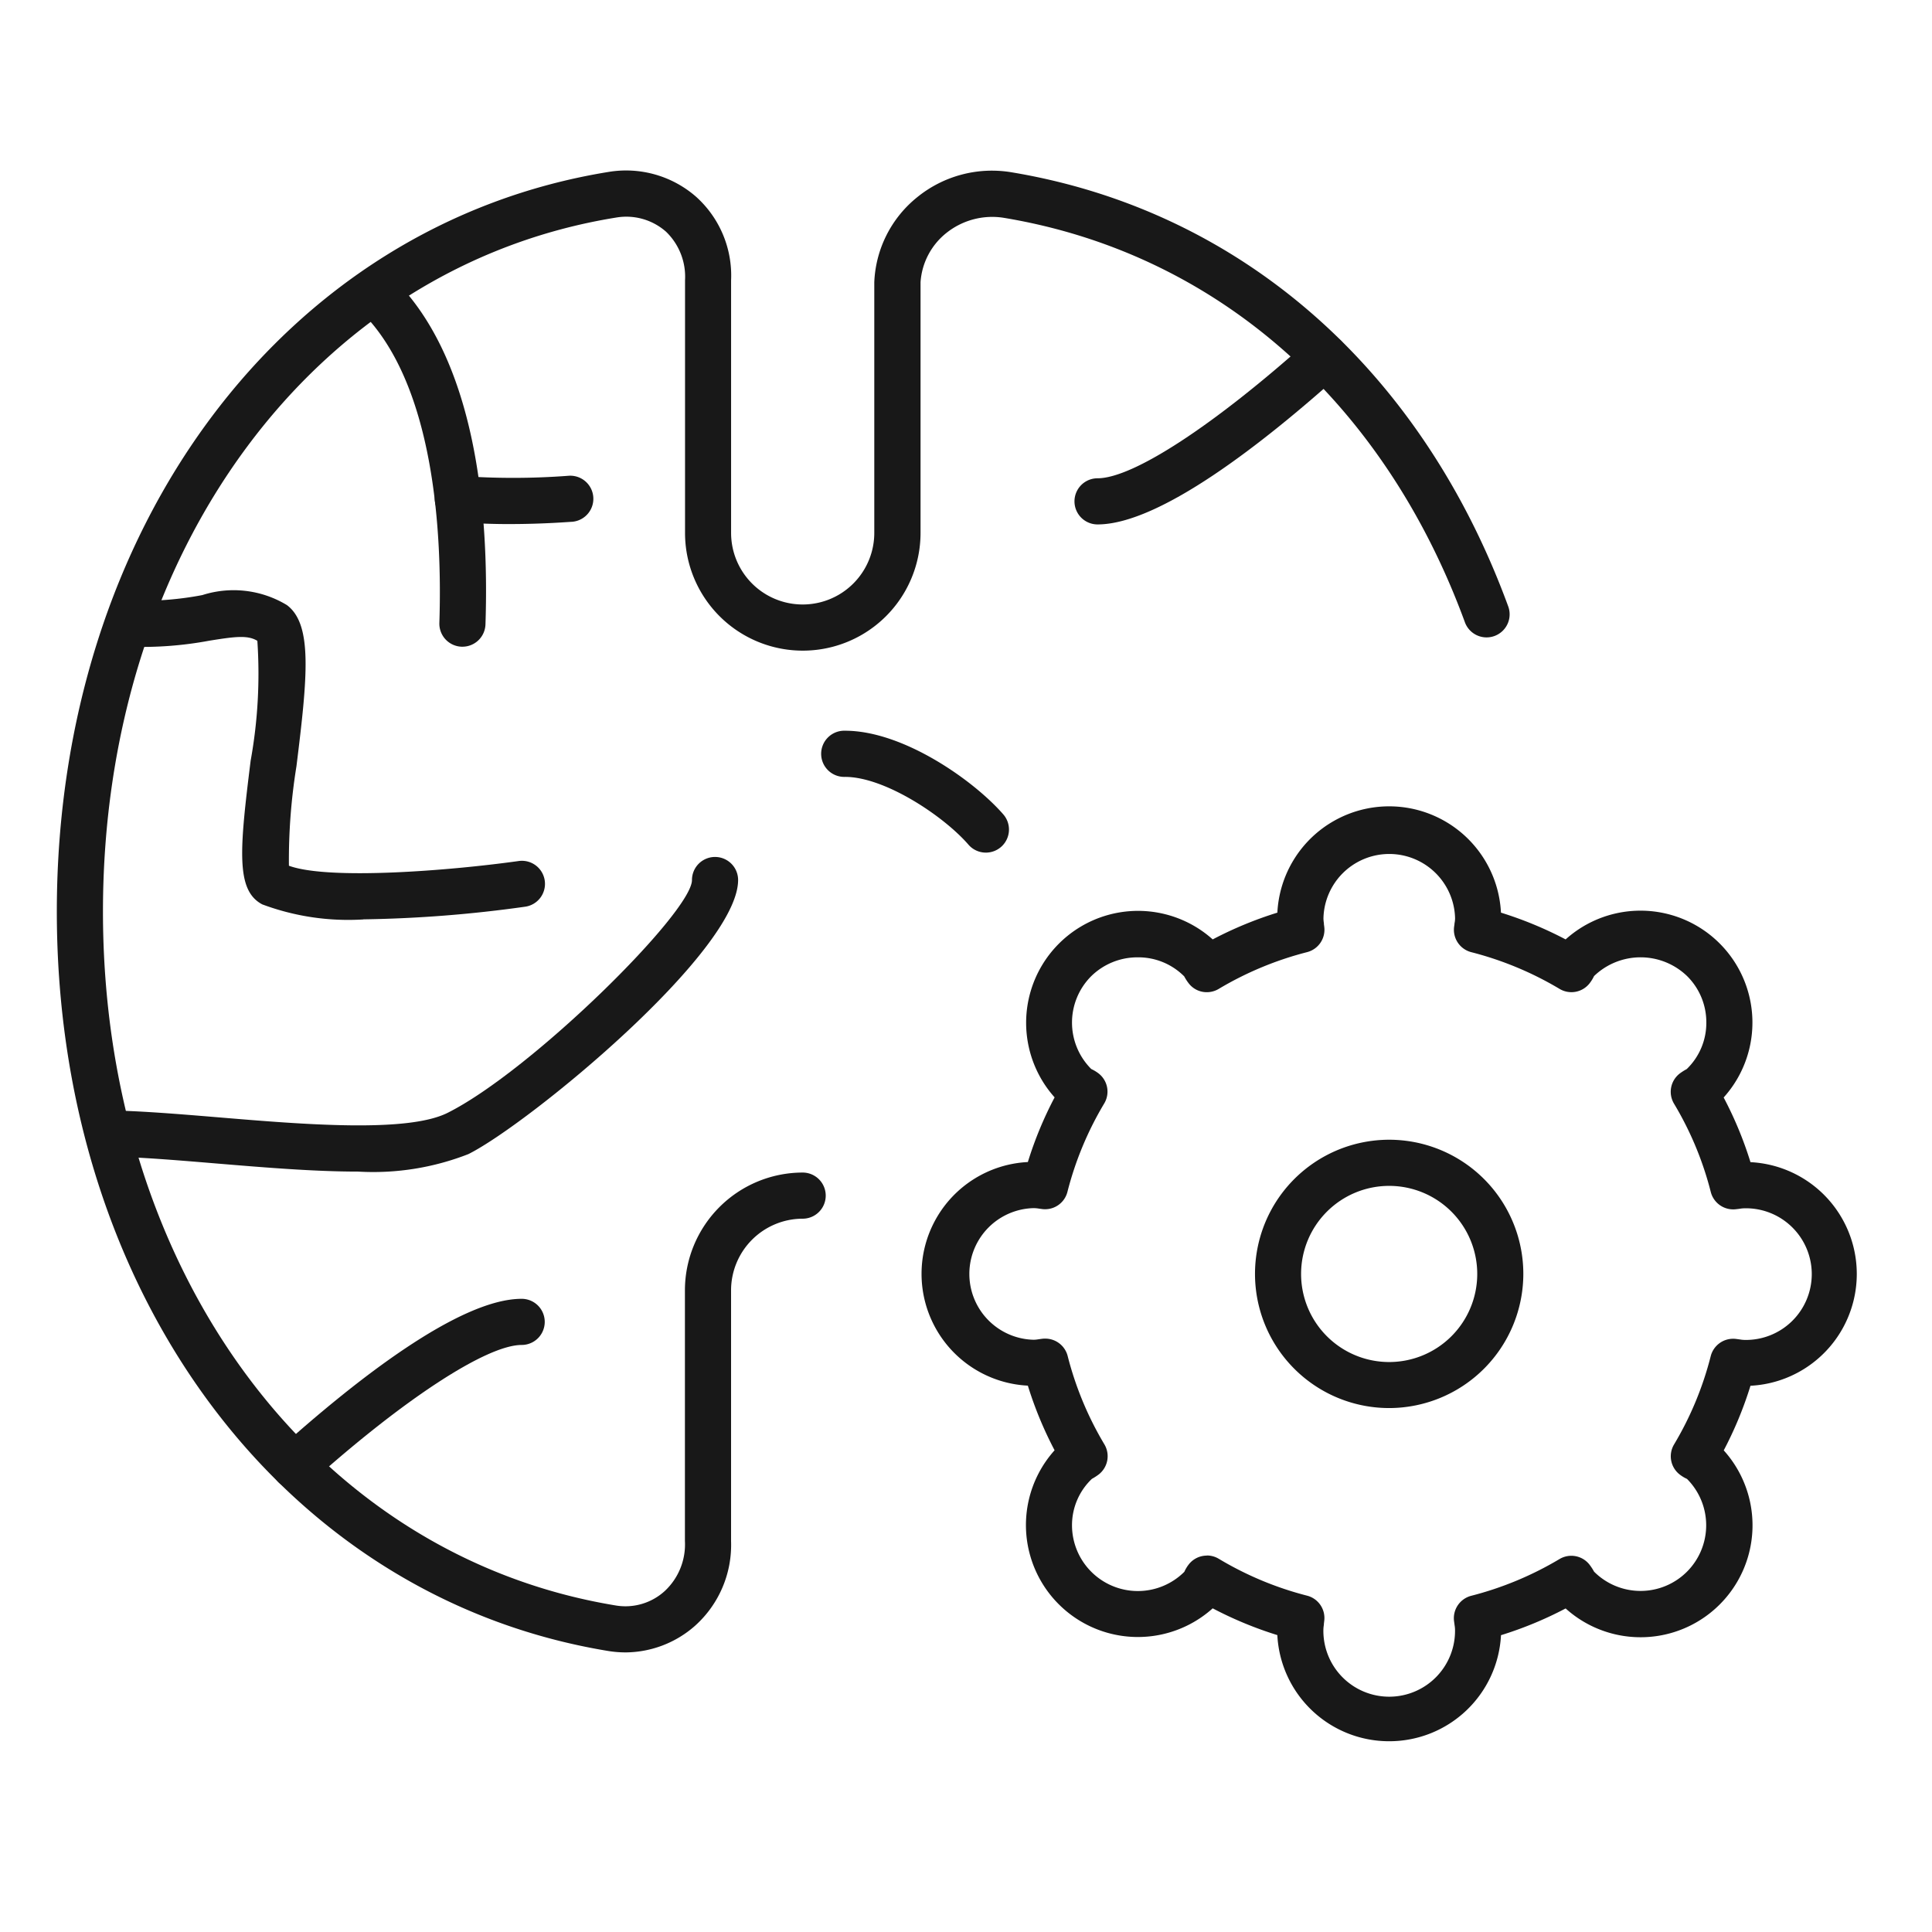 <svg xmlns="http://www.w3.org/2000/svg" width="68" height="68" viewBox="0 0 68 68"><defs><clipPath id="a"><path data-name="Clip 18" d="M0 0h32.9v32.9H0Z" fill="none"/></clipPath></defs><g data-name="グループ 9"><g data-name="icon copy"><g data-name="Group 22"><path data-name="Fill 1" d="M22.02 58.159a3.831 3.831 0 0 1-.626-.052C9.975 56.224 2 45.523 2 32.086 2 18.6 9.992 7.893 21.434 6.049a3.745 3.745 0 0 1 3.059.87 3.726 3.726 0 0 1 1.239 2.945v8.892a2.52 2.52 0 1 0 5.04 0V9.933a4.051 4.051 0 0 1 1.511-2.992 4.17 4.17 0 0 1 3.295-.881c8.05 1.329 14.428 6.894 17.5 15.266a.812.812 0 1 1-1.524.56c-2.867-7.807-8.785-12.992-16.239-14.222a2.585 2.585 0 0 0-1.982.517 2.423 2.423 0 0 0-.933 1.752v8.823a4.144 4.144 0 1 1-8.289 0V9.864a2.2 2.2 0 0 0-.668-1.708 2.113 2.113 0 0 0-1.748-.5C11.054 9.367 3.624 19.414 3.624 32.086c0 12.626 7.417 22.668 18.035 24.419a2.052 2.052 0 0 0 1.748-.515 2.243 2.243 0 0 0 .7-1.751v-8.824a4.149 4.149 0 0 1 4.144-4.145.812.812 0 1 1 0 1.624 2.524 2.524 0 0 0-2.52 2.521v8.824a3.819 3.819 0 0 1-1.276 2.99 3.726 3.726 0 0 1-2.436.93" fill="#181818"/><path data-name="Fill 3" d="M16.276 22.762h-.027a.812.812 0 0 1-.785-.838c.1-3.042-.137-8.524-2.865-11.063a.813.813 0 0 1 1.107-1.19c3.034 2.829 3.515 8.254 3.381 12.306a.812.812 0 0 1-.811.785" fill="#181818"/><path data-name="Fill 5" d="M12.794 32.361a8.648 8.648 0 0 1-3.564-.53c-.932-.493-.8-1.907-.408-5.058a17.179 17.179 0 0 0 .236-4.218c-.341-.21-.8-.147-1.683-.006a12.9 12.9 0 0 1-2.887.211.813.813 0 0 1 .089-1.622 11.319 11.319 0 0 0 2.544-.193 3.619 3.619 0 0 1 2.977.352c.908.681.729 2.507.336 5.674a20.663 20.663 0 0 0-.265 3.5c1.394.51 5.62.179 8.075-.164a.812.812 0 1 1 .226 1.608 45.258 45.258 0 0 1-5.676.443" fill="#181818"/><path data-name="Fill 7" d="M17.96 18.446c-.608 0-1.278-.02-1.918-.082a.811.811 0 0 1-.736-.88.8.8 0 0 1 .89-.732 25.815 25.815 0 0 0 3.81-.006.812.812 0 0 1 .132 1.619c-.06 0-1 .08-2.177.08" fill="#181818"/><path data-name="Fill 9" d="M12.596 41.236c-1.548 0-3.294-.145-5.012-.288-1.392-.116-2.707-.225-3.778-.241a.812.812 0 0 1 .012-1.624h.013c1.126.017 2.467.128 3.887.246 2.949.246 6.618.551 8.037-.161 2.955-1.481 8.6-7.064 8.6-8.194a.812.812 0 1 1 1.624 0c0 2.522-7.366 8.581-9.492 9.646a9.19 9.19 0 0 1-3.887.616" fill="#181818"/><path data-name="Fill 11" d="M10.374 52.406a.812.812 0 0 1-.543-1.416c2.68-2.407 6.336-5.276 8.53-5.276a.812.812 0 0 1 0 1.624c-1.233 0-4.153 1.907-7.443 4.86a.8.8 0 0 1-.542.208" fill="#181818"/><path data-name="Fill 13" d="M38.63 18.458a.812.812 0 0 1 0-1.624c1.248 0 4.1-1.862 7.443-4.861a.812.812 0 1 1 1.085 1.208c-2.684 2.408-6.34 5.277-8.528 5.277" fill="#181818"/><path data-name="Fill 15" d="M34.7 30.009a.808.808 0 0 1-.613-.279c-.865-1-2.937-2.386-4.343-2.386a.813.813 0 1 1-.001-1.625c2.055 0 4.538 1.758 5.57 2.945a.812.812 0 0 1-.613 1.345" fill="#181818"/><g data-name="Group 19"><path data-name="Clip 18" d="M32.443 28.386h32.9v32.9h-32.9Z" fill="none"/><g data-name="Group 19" clip-path="url(#a)" transform="translate(32.443 28.386)"><path data-name="Fill 17" d="M16.45 32.9a3.938 3.938 0 0 1-3.935-3.736 13.438 13.438 0 0 1-2.275-.942 3.94 3.94 0 0 1-5.565-5.563 13.346 13.346 0 0 1-.941-2.275 3.94 3.94 0 0 1 0-7.87 13.264 13.264 0 0 1 .942-2.276 3.939 3.939 0 0 1 5.564-5.56 13.437 13.437 0 0 1 2.276-.942 3.94 3.94 0 0 1 7.87 0 13.508 13.508 0 0 1 2.276.942 3.939 3.939 0 0 1 5.562 5.564 13.265 13.265 0 0 1 .944 2.276 3.94 3.94 0 0 1 0 7.87 13.314 13.314 0 0 1-.941 2.274 3.94 3.94 0 0 1-5.565 5.564 13.328 13.328 0 0 1-2.275.941A3.938 3.938 0 0 1 16.45 32.9Zm-6.415-6.538a.809.809 0 0 1 .417.115 11.674 11.674 0 0 0 3.113 1.3.811.811 0 0 1 .6.892l-.012.1v.032a1.124 1.124 0 0 0-.017.166 2.317 2.317 0 1 0 4.633 0 1 1 0 0 0-.014-.142l-.006-.043-.015-.112a.815.815 0 0 1 .6-.888 11.753 11.753 0 0 0 3.112-1.294.811.811 0 0 1 1.048.186 1.885 1.885 0 0 1 .169.257 2.31 2.31 0 1 0 3.271-3.264 1.287 1.287 0 0 1-.257-.155.812.812 0 0 1-.2-1.056 11.648 11.648 0 0 0 1.292-3.111.814.814 0 0 1 .791-.611.855.855 0 0 1 .1.006l.11.015.037.005a1.056 1.056 0 0 0 .153.015 2.317 2.317 0 1 0 0-4.633 1.208 1.208 0 0 0-.17.016l-.042.006-.088.01a.847.847 0 0 1-.1.006.814.814 0 0 1-.789-.611 11.574 11.574 0 0 0-1.294-3.109.813.813 0 0 1 .2-1.061 1.9 1.9 0 0 1 .246-.156 2.256 2.256 0 0 0 .691-1.643 2.285 2.285 0 0 0-.677-1.631 2.36 2.36 0 0 0-3.275 0 1.374 1.374 0 0 1-.165.265.812.812 0 0 1-1.048.186 11.747 11.747 0 0 0-3.113-1.294.814.814 0 0 1-.6-.888l.015-.109c0-.015 0-.029.006-.044a1.025 1.025 0 0 0 .014-.145 2.317 2.317 0 0 0-4.633 0 1.155 1.155 0 0 0 .016.168v.033l.012.091a.813.813 0 0 1-.6.893 11.757 11.757 0 0 0-3.114 1.295.817.817 0 0 1-.418.116.8.8 0 0 1-.637-.31 1.675 1.675 0 0 1-.159-.246 2.275 2.275 0 0 0-1.633-.671 2.321 2.321 0 0 0-1.639.662 2.309 2.309 0 0 0 0 3.269 1.36 1.36 0 0 1 .261.158.811.811 0 0 1 .194 1.056 11.651 11.651 0 0 0-1.294 3.11.811.811 0 0 1-.789.611.85.85 0 0 1-.1-.006l-.038-.006-.041-.005-.04-.006a1.25 1.25 0 0 0-.175-.016 2.317 2.317 0 0 0 0 4.633 1.018 1.018 0 0 0 .151-.015l.041-.006.105-.014a.87.87 0 0 1 .1-.005.813.813 0 0 1 .794.611 11.687 11.687 0 0 0 1.293 3.111.815.815 0 0 1-.194 1.055 1.961 1.961 0 0 1-.246.159 2.248 2.248 0 0 0-.7 1.635 2.317 2.317 0 0 0 3.954 1.636 1.255 1.255 0 0 1 .151-.254.809.809 0 0 1 .643-.316Z" fill="#181818"/></g></g><path data-name="Fill 20" d="M48.894 49.559a4.722 4.722 0 1 1 4.722-4.721 4.727 4.727 0 0 1-4.722 4.721Zm0-7.82a3.1 3.1 0 1 0 3.1 3.1 3.1 3.1 0 0 0-3.1-3.1Z" fill="#181818"/></g></g><path data-name="長方形 9" fill="none" d="M0 0h68v68H0z"/></g></svg>